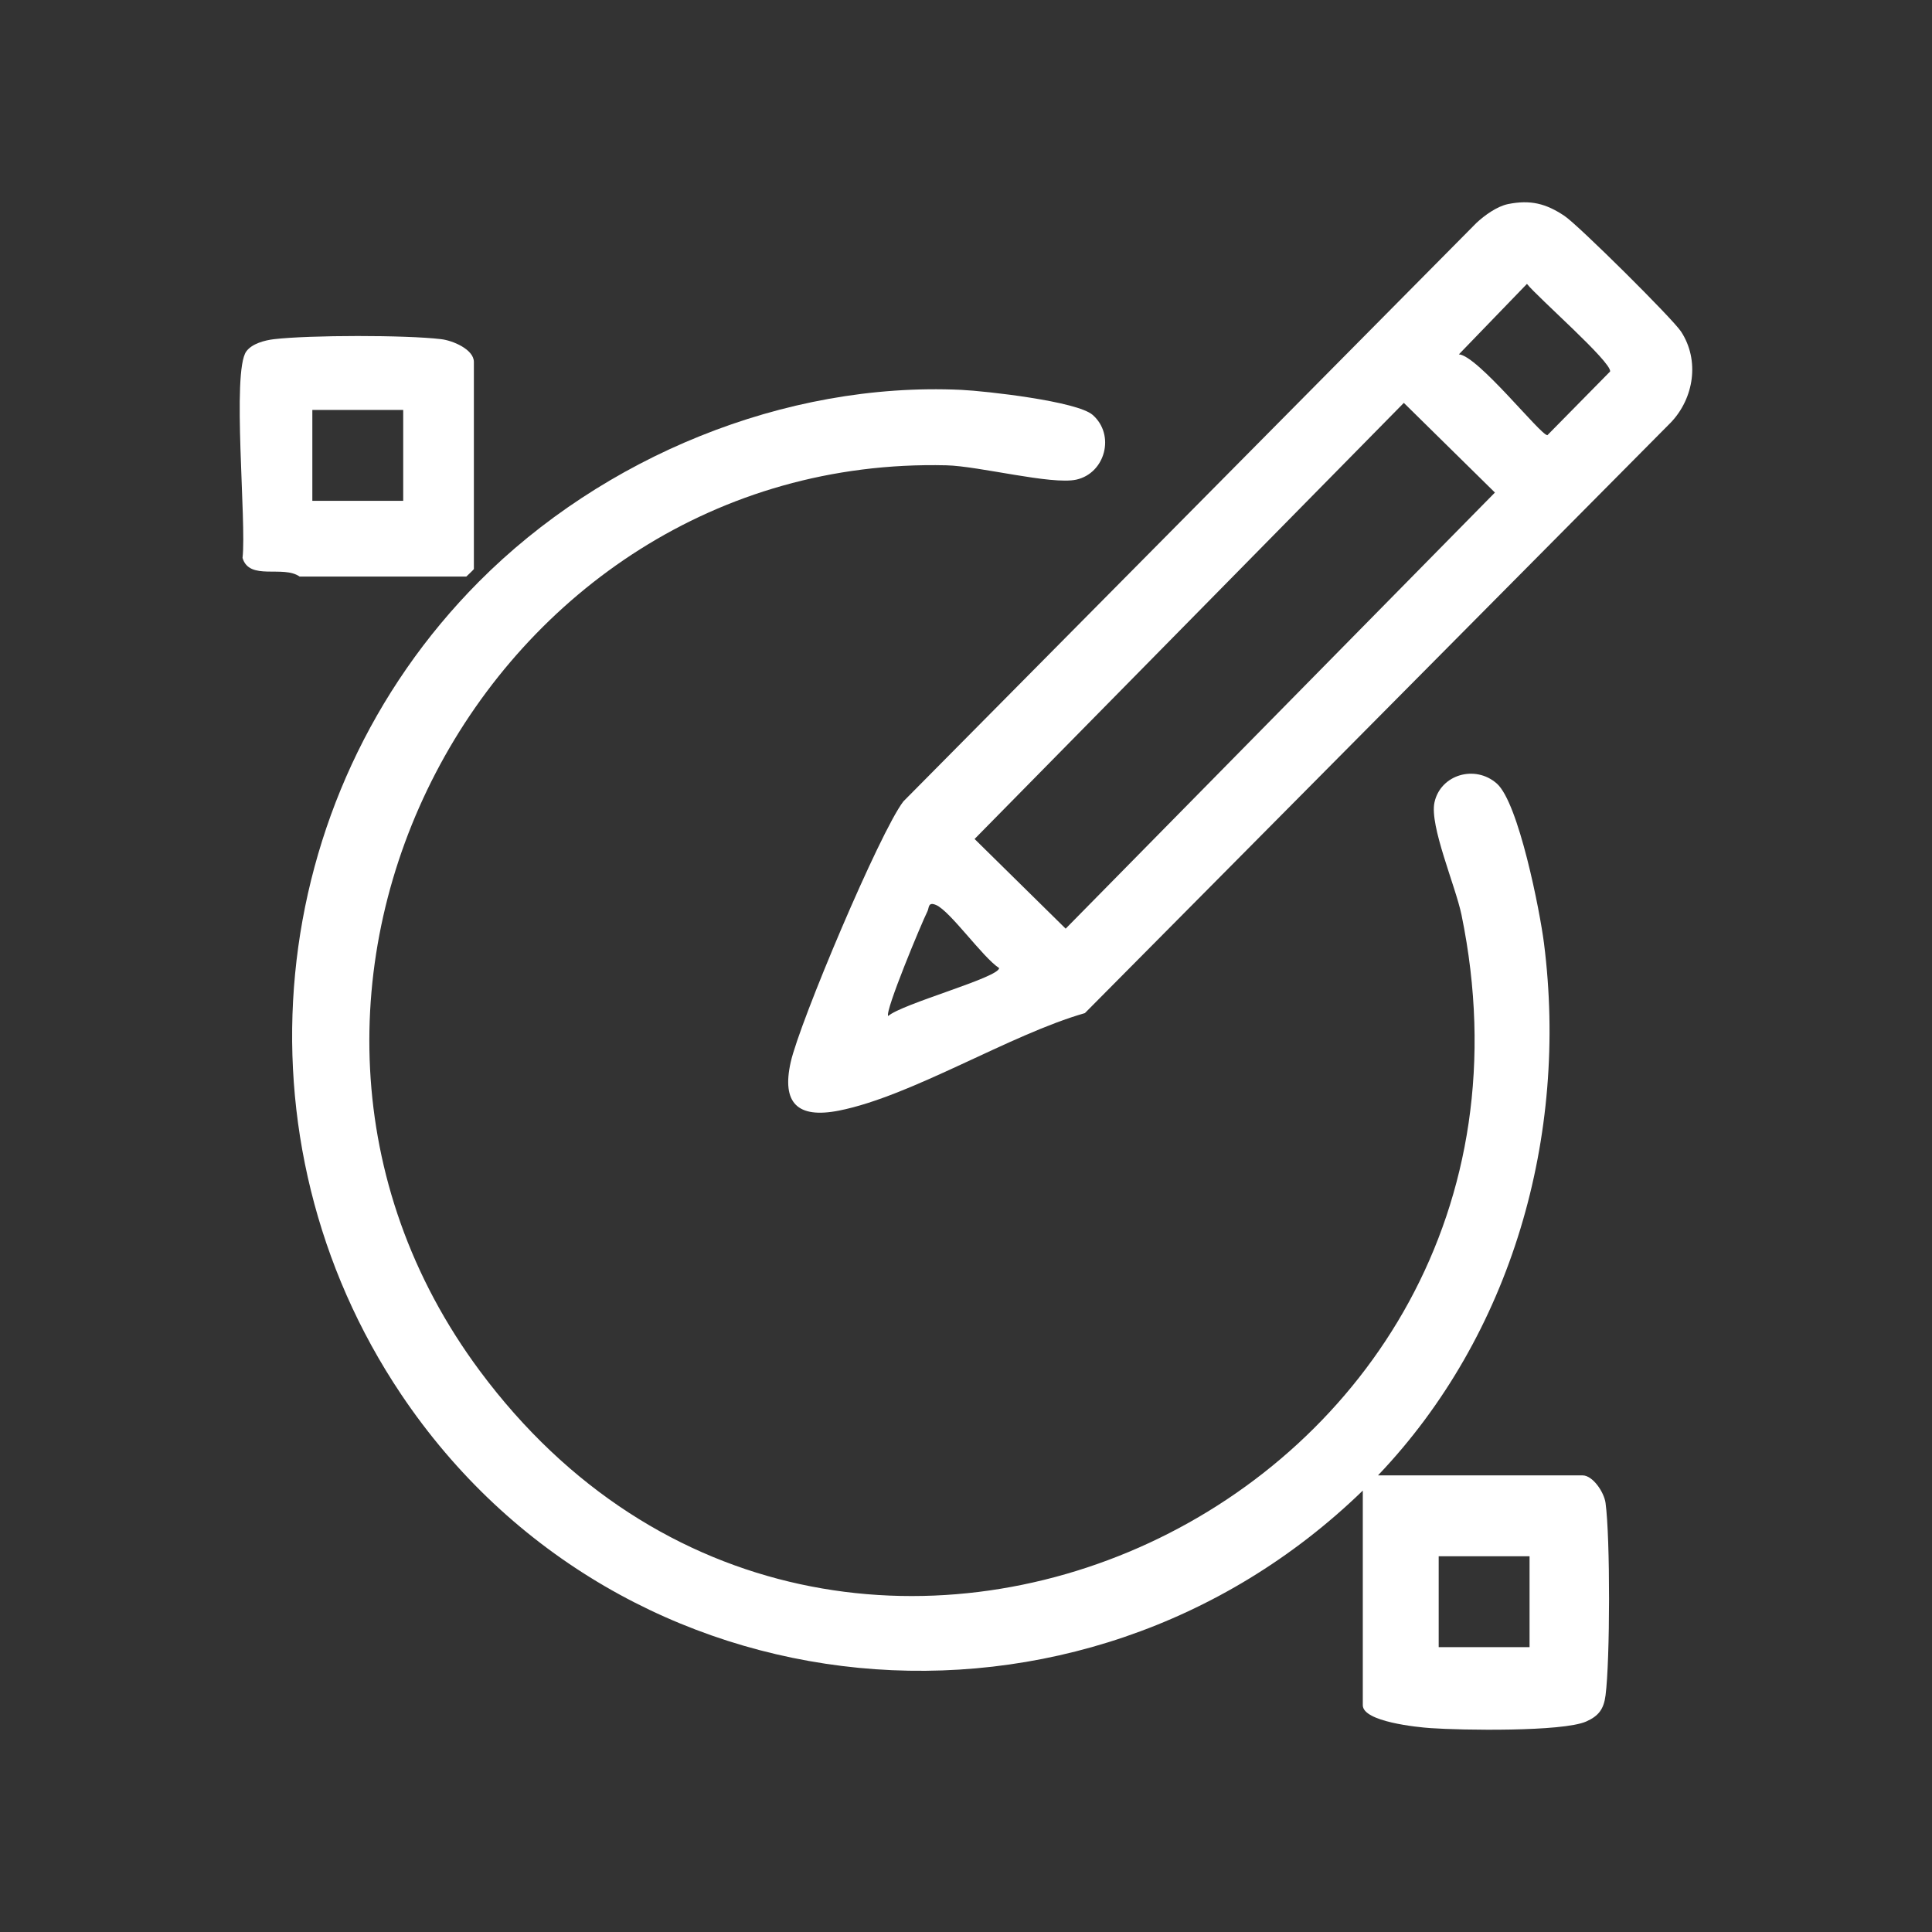 <svg xmlns="http://www.w3.org/2000/svg" id="Layer_1" viewBox="0 0 177.96 177.96"><rect x="0" y="0" width="177.96" height="177.96" fill="#333333" stroke="none"/><defs><style>.cls-1{fill:#fff;}</style></defs><path class="cls-1" d="M147.89,138.44c-.14-1.01-1.18-2.54-2.12-2.54h-18.84c12.35-12.96,17.54-31.29,15.29-49.01-.37-2.94-2.34-12.96-4.35-14.72-2-1.76-5.19-.82-5.74,1.75-.46,2.15,1.93,7.66,2.49,10.34,11.15,54.21-57.7,86.07-90.42,42.02-25.76-34.67.6-84.43,42.97-83.42,3,.07,9.69,1.82,11.97,1.32,2.66-.59,3.61-4.11,1.51-5.96-1.43-1.26-9.83-2.2-12.11-2.31-16.3-.75-33.02,6.2-44.43,17.67-19.86,19.98-22.89,51.4-7.17,74.84,20.25,30.2,62.63,34.06,88.59,8.88v19.77c0,1.52,5.03,2.03,6.26,2.11,2.81.2,12.14.35,14.32-.61,1.15-.51,1.62-1.15,1.78-2.41.42-3.24.44-14.51,0-17.72ZM140.89,151.72h-8.37v-8.37h8.37v8.37Z"></path><path class="cls-1" d="M154.85,30.55c-.77-1.19-9.5-9.84-10.74-10.66-1.7-1.14-3.14-1.51-5.21-1.09-1.01.21-2.15,1.03-2.91,1.74l-52.78,53.28c-2.16,2.81-9.56,20.35-10.38,24.03-.83,3.73.6,5.21,4.45,4.45,6.71-1.33,15.77-7.02,22.65-8.98l53.98-54.41c2.13-2.24,2.66-5.72.94-8.36ZM81.81,93.58c-.32-.41,3.09-8.59,3.62-9.64.16-.32.04-.9.79-.58,1.31.56,4.29,4.82,5.81,5.81,0,.87-8.96,3.29-10.22,4.42ZM98.16,85.54l-8.39-8.26,39.54-40.17,8.39,8.26-39.54,40.17ZM142.52,40.08c-.62,0-6.42-7.34-8.14-7.44l6.27-6.49c.98,1.24,7.81,7.2,7.66,8.07l-5.78,5.87Z"></path><path class="cls-1" d="M40.63,31.24c-3.28-.39-12.08-.38-15.37,0-.87.1-2.06.41-2.58,1.14-1.34,1.88.04,15.74-.34,19.01.63,2.14,3.74.64,5.26,1.72h15.35s.7-.65.7-.7v-19.07c0-1.16-1.96-1.98-3.02-2.1ZM37.14,46.13h-8.37v-8.37h8.37v8.37Z"></path></svg>
